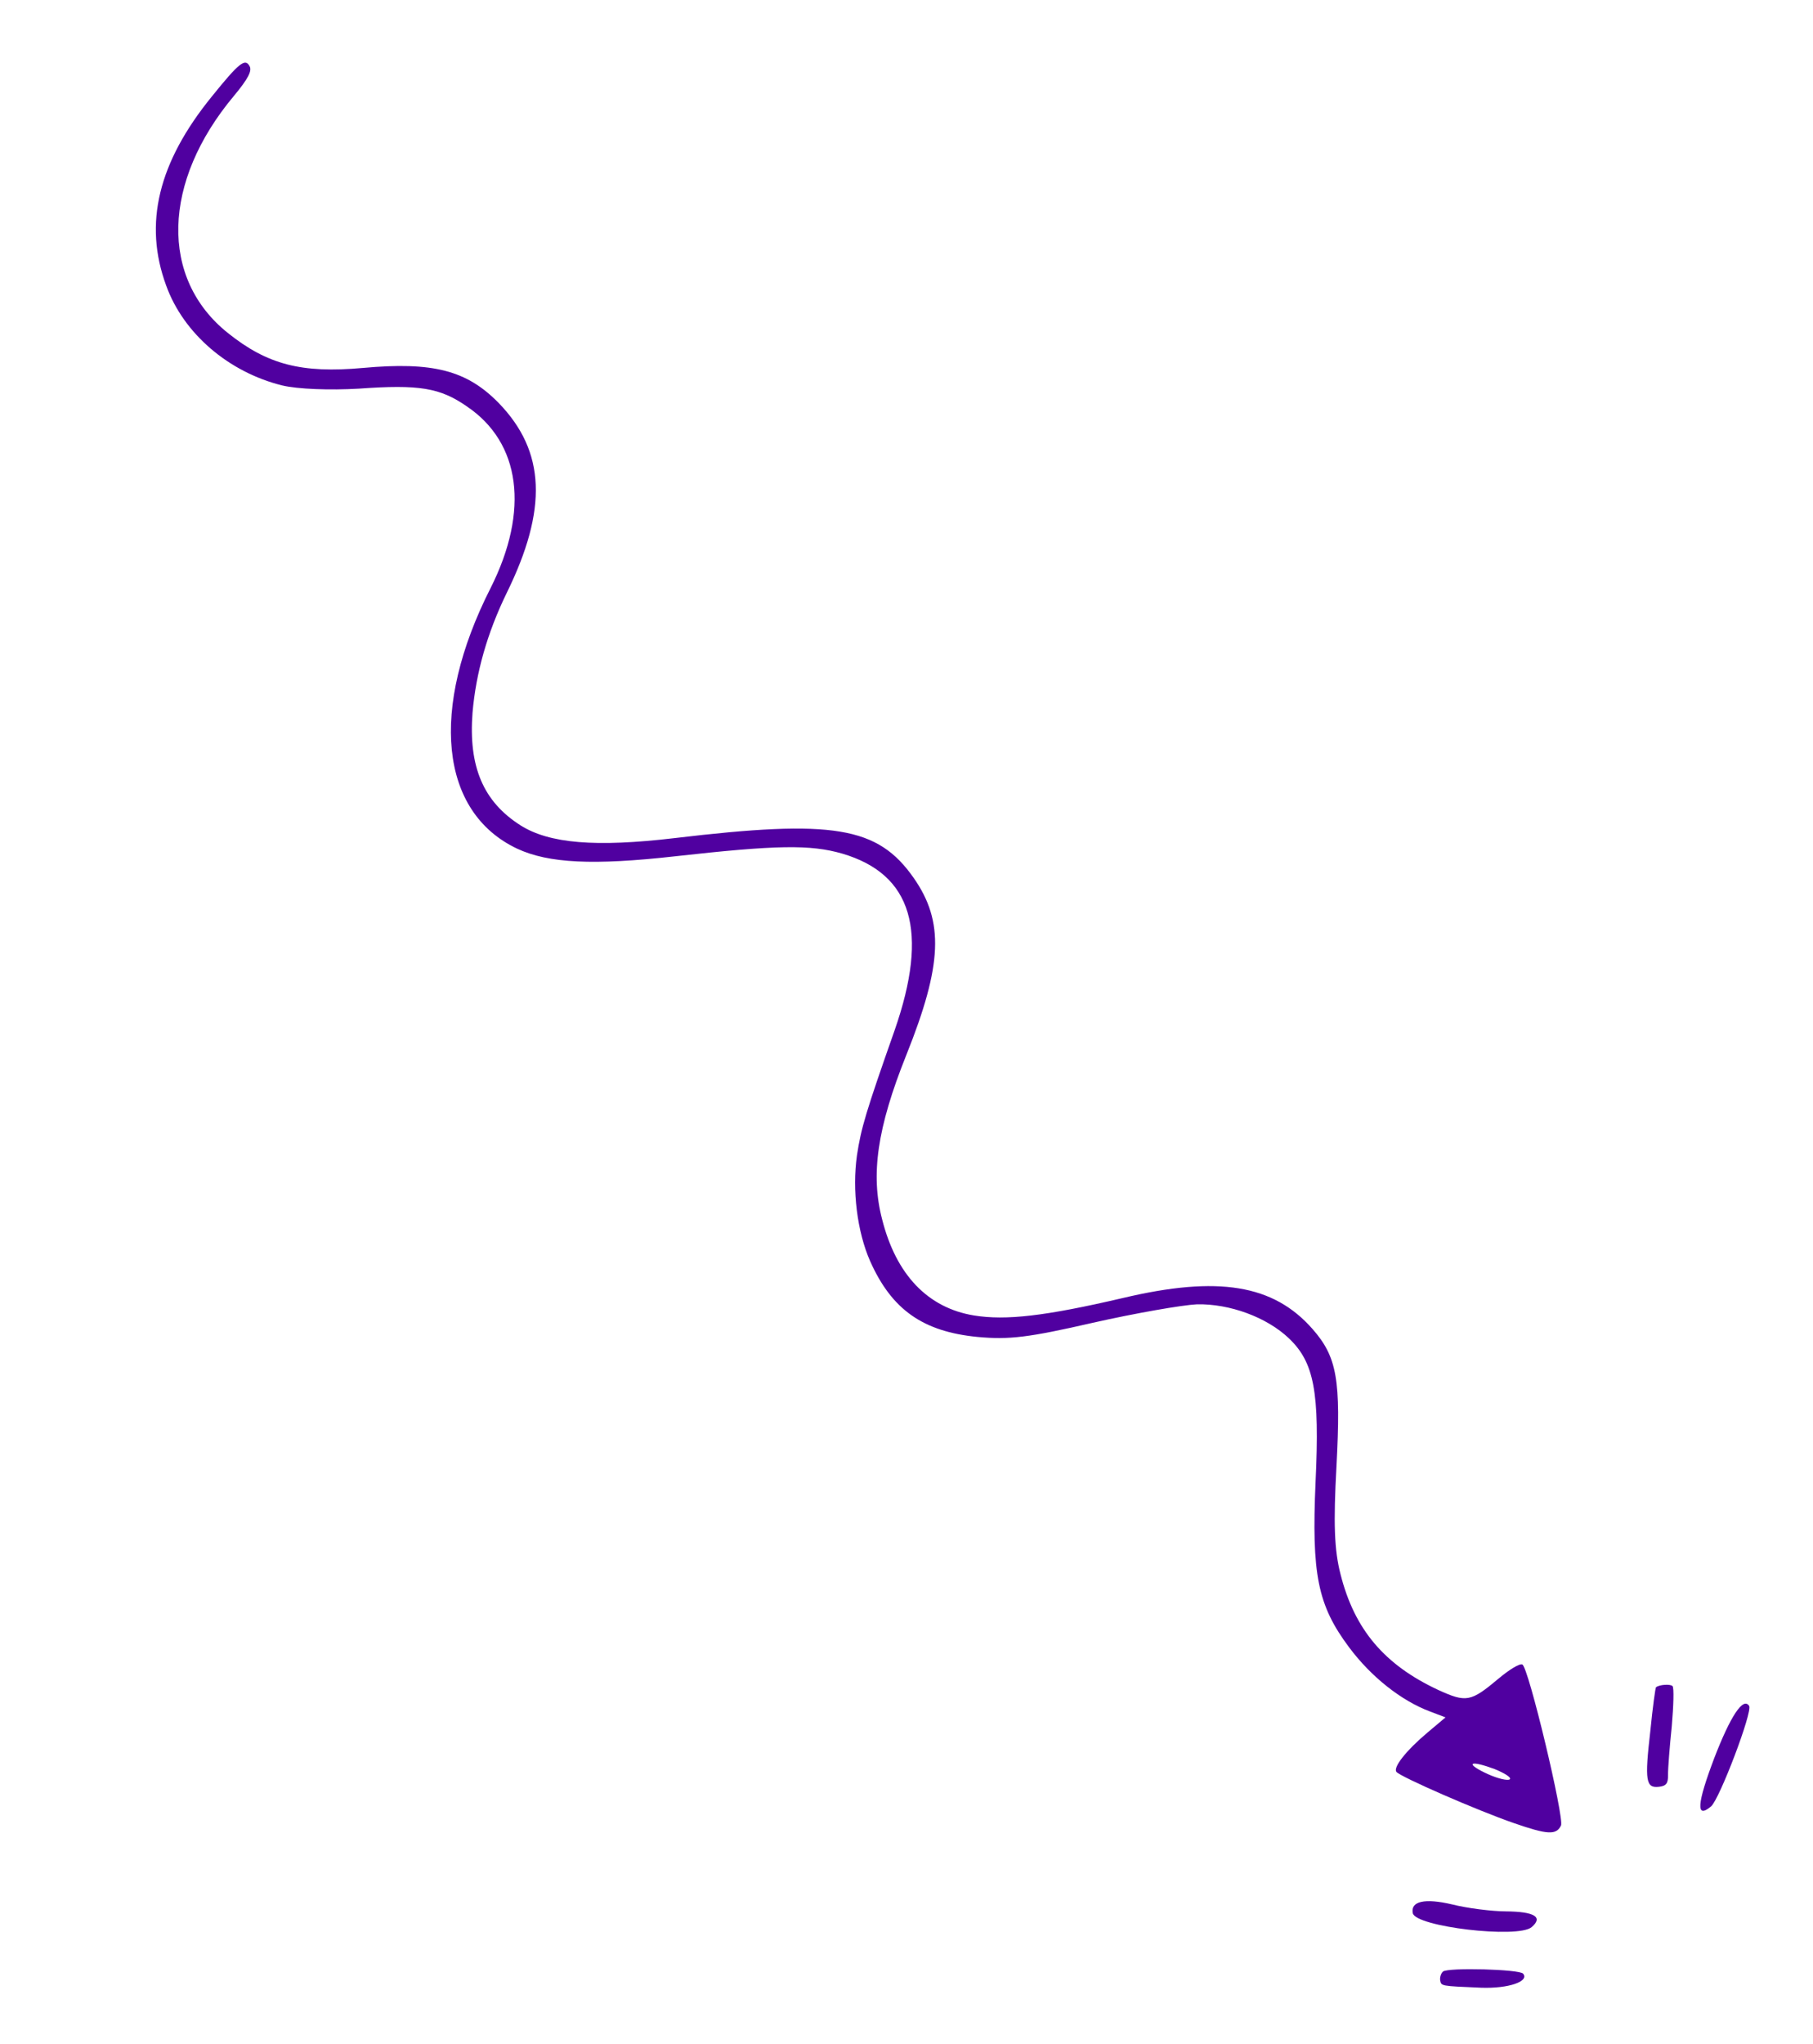 <svg width="71" height="80" viewBox="0 0 71 80" fill="none" xmlns="http://www.w3.org/2000/svg">
<path d="M8.293 3.78C6.196 6.359 5.614 8.753 6.508 11.178C7.186 13.059 8.958 14.566 11.041 15.084C11.649 15.232 12.918 15.278 14.049 15.212C16.412 15.043 17.226 15.175 18.277 15.903C20.394 17.325 20.738 19.985 19.215 23.011C16.806 27.756 17.223 31.785 20.248 33.215C21.479 33.791 23.242 33.876 26.455 33.514C30.412 33.072 31.734 33.05 32.981 33.41C35.723 34.215 36.388 36.447 35.034 40.329C33.911 43.518 33.721 44.154 33.56 45.219C33.367 46.584 33.566 48.209 34.078 49.367C34.925 51.265 36.148 52.12 38.278 52.328C39.518 52.443 40.276 52.352 42.801 51.773C44.463 51.398 46.304 51.078 46.875 51.051C48.149 51.025 49.602 51.551 50.476 52.383C51.464 53.323 51.685 54.476 51.52 57.995C51.359 61.623 51.601 62.827 52.829 64.472C53.692 65.63 54.874 66.566 55.995 66.986L56.609 67.219L55.926 67.793C55.062 68.518 54.543 69.181 54.688 69.354C54.856 69.553 57.841 70.858 59.295 71.36C60.596 71.81 60.946 71.834 61.131 71.452C61.272 71.175 59.852 65.221 59.615 65.148C59.51 65.1 59.091 65.361 58.692 65.696C57.596 66.616 57.425 66.647 56.321 66.144C54.222 65.163 53.047 63.79 52.498 61.619C52.251 60.67 52.217 59.61 52.338 57.398C52.518 54.003 52.363 53.112 51.399 52.016C49.874 50.279 47.706 49.922 43.985 50.802C40.917 51.518 39.39 51.689 38.144 51.488C36.336 51.192 35.094 49.897 34.546 47.727C34.088 45.978 34.352 44.146 35.486 41.311C36.914 37.752 36.972 36.069 35.785 34.367C34.377 32.351 32.64 32.062 26.408 32.805C23.329 33.168 21.51 33.017 20.385 32.305C18.924 31.377 18.343 30.005 18.505 27.895C18.64 26.33 19.077 24.783 19.843 23.209C21.457 19.925 21.363 17.668 19.534 15.778C18.28 14.494 16.96 14.152 14.204 14.402C11.813 14.617 10.469 14.272 8.921 13.031C6.249 10.896 6.348 7.116 9.155 3.76C9.724 3.077 9.88 2.765 9.771 2.584C9.6 2.275 9.369 2.445 8.293 3.78ZM58.525 69.239C58.925 69.402 59.204 69.577 59.127 69.642C59.049 69.707 58.668 69.618 58.28 69.445C57.893 69.271 57.614 69.097 57.679 69.043C57.743 68.989 58.112 69.087 58.525 69.239Z" fill="#5000A0"/>
<path d="M64.63 67.75C64.402 69.714 64.455 69.994 64.971 69.935C65.247 69.903 65.329 69.809 65.323 69.465C65.319 69.219 65.387 68.362 65.469 67.57C65.538 66.763 65.561 66.069 65.5 65.996C65.426 65.908 64.982 65.932 64.851 66.041C64.828 66.061 64.721 66.824 64.63 67.75Z" fill="#5000A0"/>
<path d="M55.327 74.881C55.429 75.414 59.438 75.884 59.978 75.431C60.45 75.034 60.086 74.82 58.975 74.812C58.419 74.809 57.469 74.691 56.856 74.537C55.796 74.289 55.234 74.414 55.327 74.881Z" fill="#5000A0"/>
<path d="M67.13 68.82C66.452 70.612 66.407 71.207 67.007 70.704C67.34 70.424 68.642 66.993 68.499 66.77C68.265 66.409 67.767 67.17 67.13 68.82Z" fill="#5000A0"/>
<path d="M56.399 77.507C56.446 77.737 56.399 77.731 58.002 77.8C59.078 77.839 59.901 77.551 59.647 77.249C59.503 77.077 56.706 77.002 56.51 77.167C56.436 77.228 56.382 77.387 56.399 77.507Z" fill="#5000A0"/>
</svg>
